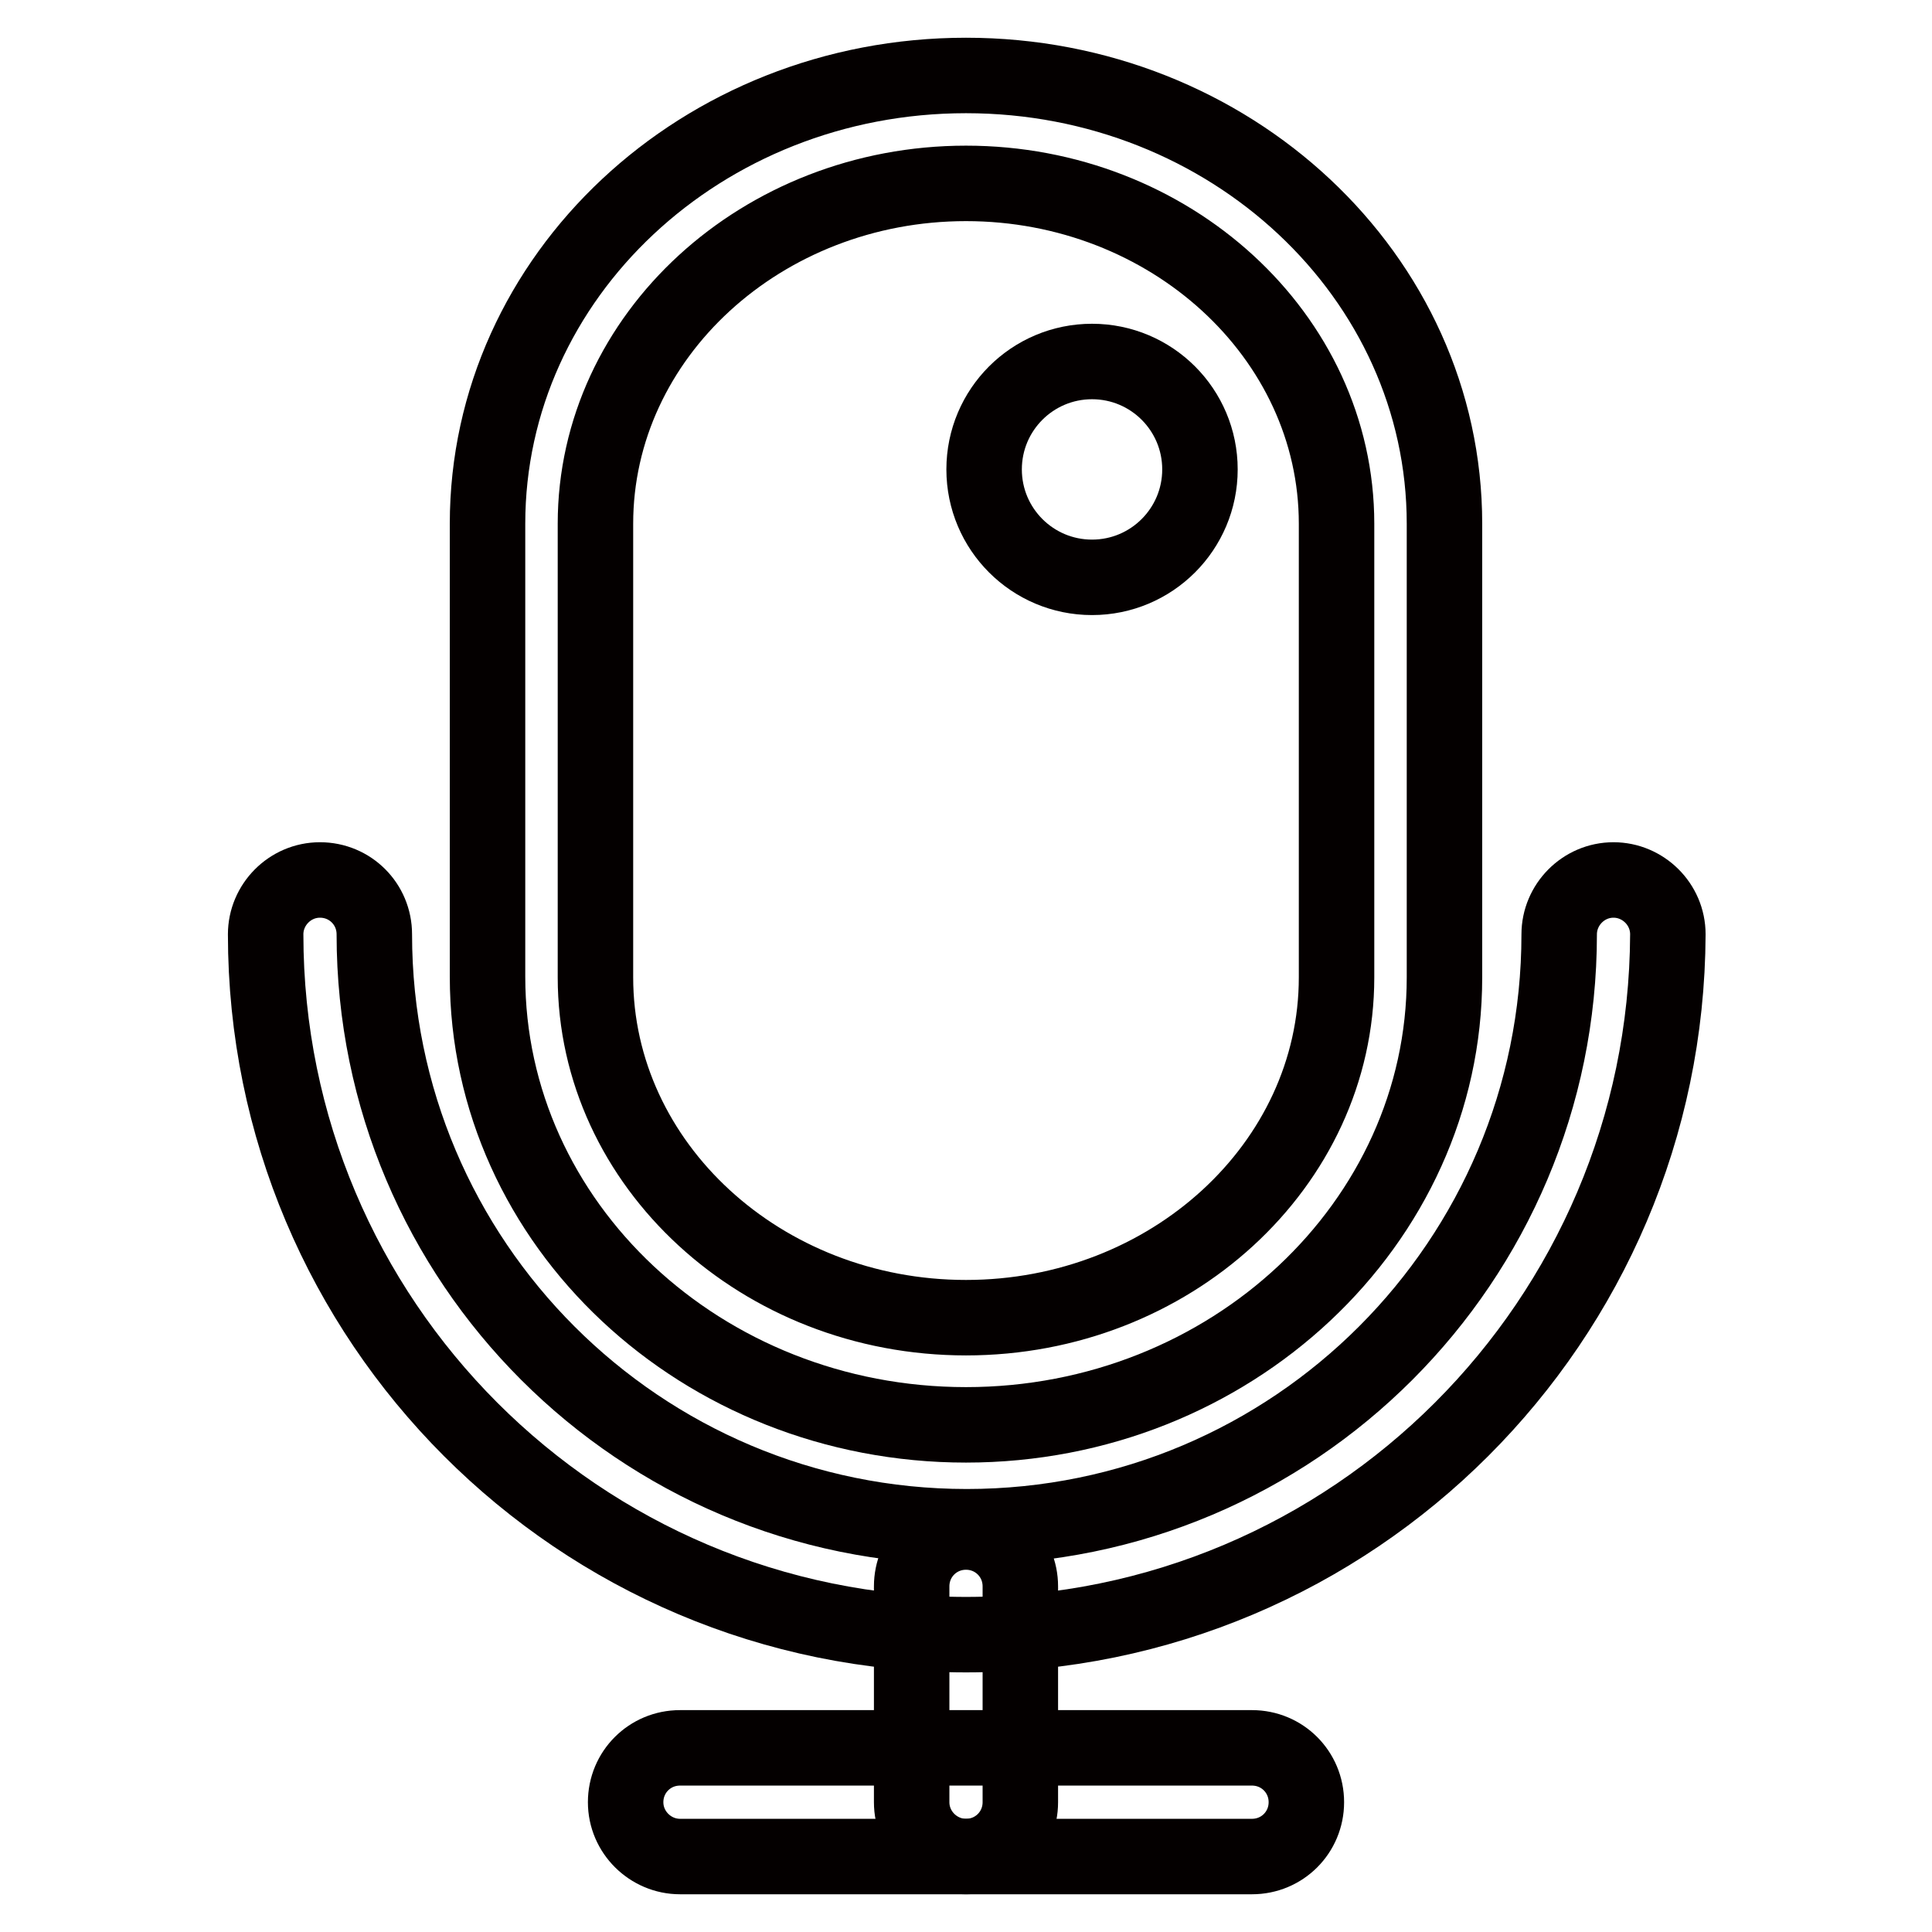 <?xml version="1.0" encoding="utf-8"?>
<!-- Svg Vector Icons : http://www.onlinewebfonts.com/icon -->
<!DOCTYPE svg PUBLIC "-//W3C//DTD SVG 1.1//EN" "http://www.w3.org/Graphics/SVG/1.1/DTD/svg11.dtd">
<svg version="1.1" xmlns="http://www.w3.org/2000/svg" xmlns:xlink="http://www.w3.org/1999/xlink" x="0px" y="0px" viewBox="0 0 256 256" enable-background="new 0 0 256 256" xml:space="preserve">
<g> <path stroke-width="10" fill-opacity="0" stroke="#040000"  d="M128,216.6c-51.3,0-92.8-41.6-92.8-92.8c0-3.9,3.2-7.2,7.2-7.2c4,0,7.2,3.2,7.2,7.2 c0,43.4,35.2,78.5,78.5,78.5c43.4,0,78.5-35.2,78.5-78.5c0-3.9,3.2-7.2,7.2-7.2c3.9,0,7.2,3.2,7.2,7.2 C220.8,175,179.3,216.6,128,216.6z"/> <path stroke-width="10" fill-opacity="0" stroke="#040000"  d="M128,246c-3.9,0-7.2-3.2-7.2-7.2v-28.6c0-4,3.2-7.2,7.2-7.2c4,0,7.2,3.2,7.2,7.2v28.6 C135.2,242.8,132,246,128,246z"/> <path stroke-width="10" fill-opacity="0" stroke="#040000"  d="M165.9,246H90.1c-3.9,0-7.2-3.2-7.2-7.2s3.2-7.2,7.2-7.2h75.8c4,0,7.2,3.2,7.2,7.2S169.9,246,165.9,246z  M128,188.8c-35,0-63.4-26.6-63.4-59.4V69.4C64.6,36.6,93,10,128,10c35,0,63.4,26.6,63.4,59.4v60.1 C191.4,162.1,163,188.8,128,188.8z M128,24.3c-27,0-49.1,20.2-49.1,45.1v60.1c0,24.8,22,45.1,49.1,45.1c27,0,49.1-20.2,49.1-45.1 V69.4C177.1,44.5,155,24.3,128,24.3z"/> <path stroke-width="10" fill-opacity="0" stroke="#040000"  d="M130.4,62.2c0,7.9,6.4,14.3,14.3,14.3c7.9,0,14.3-6.4,14.3-14.3c0-7.9-6.4-14.3-14.3-14.3 C136.8,47.9,130.4,54.3,130.4,62.2z"/></g>
</svg>